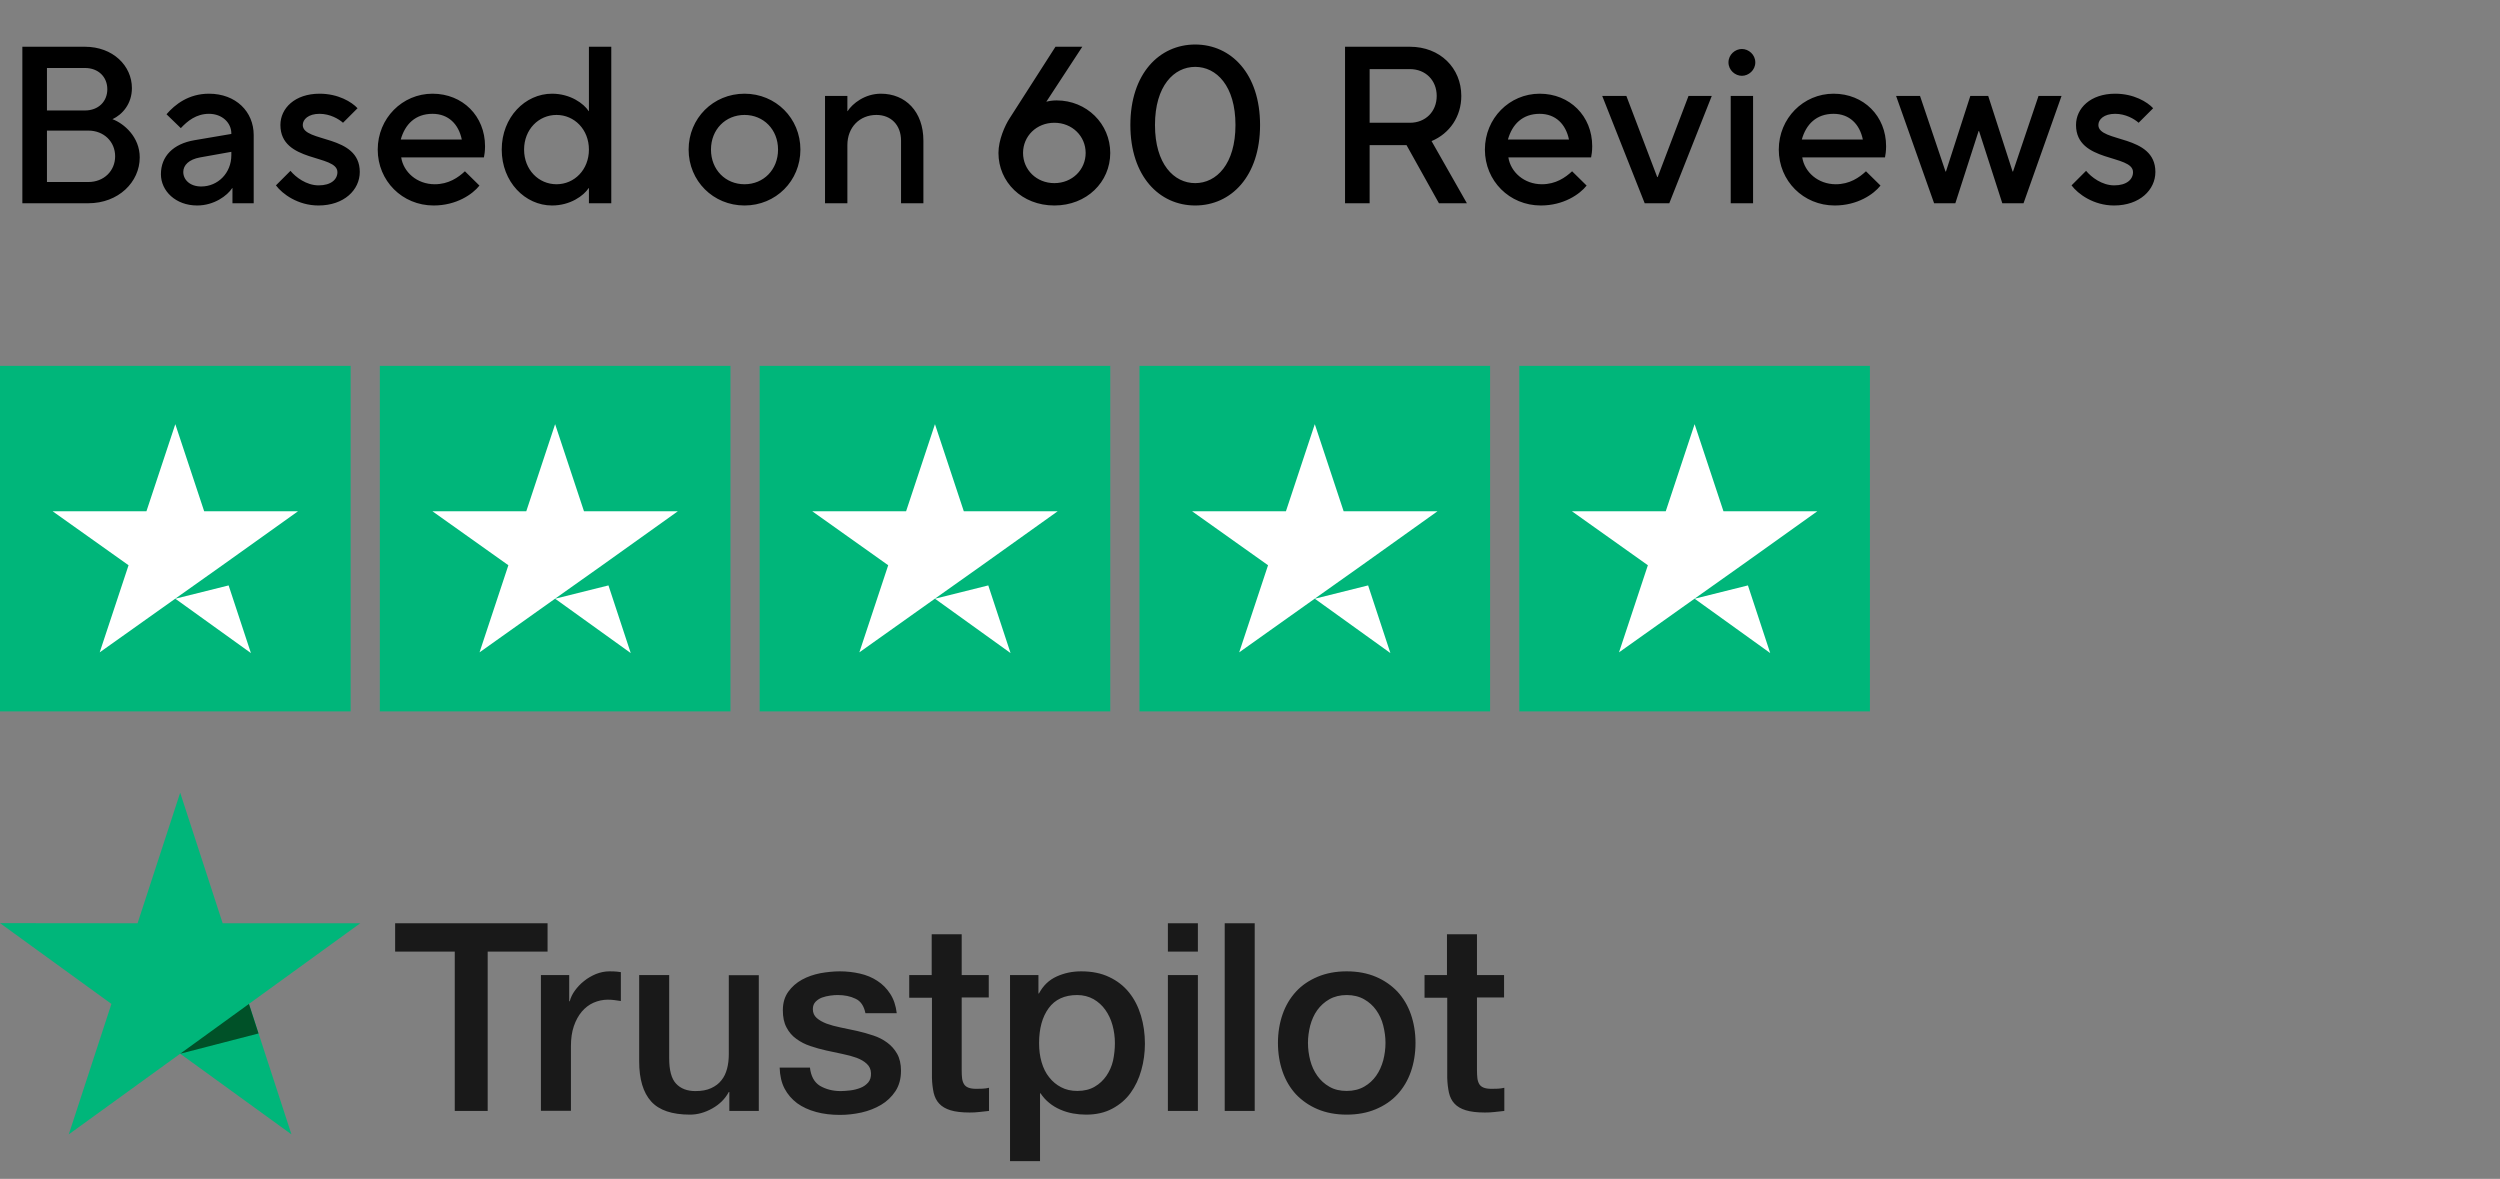 <svg width="123" height="58" viewBox="0 0 123 58" fill="none" xmlns="http://www.w3.org/2000/svg">
<rect x="0" y="0" width="123" height="58" fill="#808080" stroke="none"/>
<path d="M4.345 10H1.1V2.3H4.18C5.555 2.3 6.49 3.235 6.49 4.335C6.49 5.105 6.028 5.633 5.533 5.864C6.094 6.073 6.875 6.733 6.875 7.745C6.875 8.955 5.83 10 4.345 10ZM2.31 3.345V5.435H4.18C4.84 5.435 5.28 4.995 5.28 4.39C5.28 3.785 4.84 3.345 4.18 3.345H2.31ZM2.31 6.425V8.955H4.345C5.115 8.955 5.665 8.405 5.665 7.69C5.665 6.975 5.115 6.425 4.345 6.425H2.31ZM10.282 4.61C11.602 4.61 12.482 5.49 12.482 6.645V10H11.437V9.252H11.426C11.184 9.626 10.535 10.11 9.699 10.11C8.643 10.11 7.917 9.395 7.917 8.57C7.917 7.69 8.522 7.074 9.567 6.898L11.382 6.59V6.568C11.382 6.04 10.931 5.6 10.282 5.6C9.655 5.6 9.226 5.952 8.896 6.304L8.192 5.622C8.61 5.138 9.281 4.61 10.282 4.61ZM9.897 9.175C10.722 9.175 11.382 8.515 11.382 7.635V7.47L9.842 7.745C9.292 7.844 9.017 8.13 9.017 8.46C9.017 8.845 9.347 9.175 9.897 9.175ZM15.666 10.11C14.665 10.11 13.895 9.549 13.576 9.12L14.291 8.405C14.544 8.713 15.072 9.12 15.677 9.12C16.293 9.12 16.601 8.823 16.601 8.471C16.601 7.58 13.796 8.02 13.796 6.15C13.796 5.325 14.511 4.61 15.721 4.61C16.645 4.61 17.305 5.017 17.591 5.325L16.876 6.04C16.667 5.853 16.238 5.6 15.721 5.6C15.171 5.6 14.896 5.875 14.896 6.15C14.896 7.03 17.701 6.59 17.701 8.46C17.701 9.34 16.931 10.11 15.666 10.11ZM21.334 10.11C19.794 10.11 18.584 8.9 18.584 7.36C18.584 5.82 19.794 4.61 21.279 4.61C22.764 4.61 23.864 5.71 23.864 7.195C23.864 7.437 23.831 7.646 23.809 7.745H19.739C19.849 8.46 20.509 9.065 21.389 9.065C22.071 9.065 22.544 8.735 22.874 8.427L23.589 9.131C23.248 9.56 22.456 10.11 21.334 10.11ZM19.717 6.865H22.72C22.566 6.117 22.071 5.6 21.279 5.6C20.432 5.6 19.926 6.117 19.717 6.865ZM27.16 10.11C25.84 10.11 24.685 8.955 24.685 7.36C24.685 5.765 25.84 4.61 27.16 4.61C28.062 4.61 28.722 5.094 28.964 5.468H28.975V2.3H30.075V10H28.975V9.252H28.964C28.722 9.626 28.062 10.11 27.16 10.11ZM27.38 9.065C28.26 9.065 28.975 8.35 28.975 7.36C28.975 6.37 28.26 5.655 27.38 5.655C26.5 5.655 25.785 6.37 25.785 7.36C25.785 8.35 26.5 9.065 27.38 9.065ZM36.63 10.11C35.09 10.11 33.88 8.9 33.88 7.36C33.88 5.82 35.09 4.61 36.63 4.61C38.17 4.61 39.38 5.82 39.38 7.36C39.38 8.9 38.17 10.11 36.63 10.11ZM36.63 9.065C37.565 9.065 38.28 8.35 38.28 7.36C38.28 6.37 37.565 5.655 36.63 5.655C35.695 5.655 34.98 6.37 34.98 7.36C34.98 8.35 35.695 9.065 36.63 9.065ZM41.691 10H40.591V4.72H41.691V5.468H41.702C41.944 5.094 42.549 4.61 43.341 4.61C44.551 4.61 45.431 5.49 45.431 6.92V10H44.331V6.92C44.331 6.15 43.836 5.655 43.121 5.655C42.296 5.655 41.691 6.26 41.691 7.14V10ZM51.984 4.94C53.469 4.94 54.624 6.095 54.624 7.525C54.624 8.955 53.469 10.11 51.874 10.11C50.279 10.11 49.124 8.955 49.124 7.525C49.124 6.887 49.443 6.172 49.674 5.82L51.929 2.3H53.249L51.478 5.006C51.599 4.973 51.764 4.94 51.984 4.94ZM51.874 9.01C52.754 9.01 53.414 8.35 53.414 7.525C53.414 6.7 52.754 6.04 51.874 6.04C50.994 6.04 50.334 6.7 50.334 7.525C50.334 8.35 50.994 9.01 51.874 9.01ZM58.804 10.11C57.044 10.11 55.614 8.68 55.614 6.15C55.614 3.62 57.044 2.19 58.804 2.19C60.565 2.19 61.995 3.62 61.995 6.15C61.995 8.68 60.565 10.11 58.804 10.11ZM58.804 9.01C59.849 9.01 60.785 8.075 60.785 6.15C60.785 4.225 59.849 3.29 58.804 3.29C57.76 3.29 56.825 4.225 56.825 6.15C56.825 8.075 57.76 9.01 58.804 9.01ZM70.433 6.942L72.171 10H70.796L69.201 7.14H67.386V10H66.176V2.3H69.366C70.851 2.3 71.896 3.345 71.896 4.72C71.896 5.732 71.324 6.568 70.433 6.942ZM69.366 3.4H67.386V6.04H69.366C70.136 6.04 70.686 5.49 70.686 4.72C70.686 3.95 70.136 3.4 69.366 3.4ZM75.807 10.11C74.267 10.11 73.057 8.9 73.057 7.36C73.057 5.82 74.267 4.61 75.752 4.61C77.237 4.61 78.337 5.71 78.337 7.195C78.337 7.437 78.304 7.646 78.282 7.745H74.212C74.322 8.46 74.982 9.065 75.862 9.065C76.544 9.065 77.017 8.735 77.347 8.427L78.062 9.131C77.721 9.56 76.929 10.11 75.807 10.11ZM74.19 6.865H77.193C77.039 6.117 76.544 5.6 75.752 5.6C74.905 5.6 74.399 6.117 74.19 6.865ZM82.129 10H80.919L78.829 4.72H80.017L81.535 8.713H81.557L83.075 4.72H84.219L82.129 10ZM85.701 3.73C85.371 3.73 85.041 3.455 85.041 3.07C85.041 2.685 85.371 2.41 85.701 2.41C86.031 2.41 86.361 2.685 86.361 3.07C86.361 3.455 86.031 3.73 85.701 3.73ZM86.251 10H85.151V4.72H86.251V10ZM90.266 10.11C88.726 10.11 87.516 8.9 87.516 7.36C87.516 5.82 88.726 4.61 90.211 4.61C91.696 4.61 92.796 5.71 92.796 7.195C92.796 7.437 92.763 7.646 92.741 7.745H88.671C88.781 8.46 89.441 9.065 90.321 9.065C91.003 9.065 91.476 8.735 91.806 8.427L92.521 9.131C92.18 9.56 91.388 10.11 90.266 10.11ZM88.649 6.865H91.652C91.498 6.117 91.003 5.6 90.211 5.6C89.364 5.6 88.858 6.117 88.649 6.865ZM96.203 10H95.158L93.288 4.72H94.465L95.719 8.438H95.741L96.94 4.72H97.82L99.019 8.438H99.041L100.295 4.72H101.428L99.558 10H98.513L97.369 6.447H97.347L96.203 10ZM104.01 10.11C103.009 10.11 102.239 9.549 101.92 9.12L102.635 8.405C102.888 8.713 103.416 9.12 104.021 9.12C104.637 9.12 104.945 8.823 104.945 8.471C104.945 7.58 102.14 8.02 102.14 6.15C102.14 5.325 102.855 4.61 104.065 4.61C104.989 4.61 105.649 5.017 105.935 5.325L105.22 6.04C105.011 5.853 104.582 5.6 104.065 5.6C103.515 5.6 103.24 5.875 103.24 6.15C103.24 7.03 106.045 6.59 106.045 8.46C106.045 9.34 105.275 10.11 104.01 10.11Z" fill="black"/>
<g clip-path="url(#clip0_72_234)">
<path d="M17.25 18H0V35H17.25V18Z" fill="#00B67A"/>
<path d="M35.938 18H18.688V35H35.938V18Z" fill="#00B67A"/>
<path d="M54.625 18H37.375V35H54.625V18Z" fill="#00B67A"/>
<path d="M73.312 18H56.062V35H73.312V18Z" fill="#00B67A"/>
<path d="M92 18H74.75V35H92V18Z" fill="#00B67A"/>
<path d="M8.625 29.457L11.248 28.802L12.345 32.131L8.625 29.457ZM14.662 25.154H10.045L8.625 20.869L7.205 25.154H2.588L6.325 27.81L4.905 32.096L8.643 29.44L10.943 27.81L14.662 25.154Z" fill="white"/>
<path d="M27.312 29.457L29.936 28.802L31.032 32.131L27.312 29.457ZM33.35 25.154H28.732L27.312 20.869L25.893 25.154H21.275L25.012 27.81L23.593 32.096L27.331 29.44L29.631 27.81L33.35 25.154Z" fill="white"/>
<path d="M46 29.457L48.623 28.802L49.719 32.131L46 29.457ZM52.038 25.154H47.419L46 20.869L44.58 25.154H39.962L43.7 27.81L42.28 32.096L46.018 29.44L48.318 27.81L52.038 25.154Z" fill="white"/>
<path d="M64.688 29.457L67.311 28.802L68.407 32.131L64.688 29.457ZM70.725 25.154H66.107L64.688 20.869L63.268 25.154H58.65L62.388 27.81L60.968 32.096L64.705 29.44L67.005 27.81L70.725 25.154Z" fill="white"/>
<path d="M83.375 29.457L85.998 28.802L87.094 32.131L83.375 29.457ZM89.412 25.154H84.794L83.375 20.869L81.955 25.154H77.338L81.075 27.81L79.655 32.096L83.393 29.44L85.693 27.81L89.412 25.154Z" fill="white"/>
</g>
<g clip-path="url(#clip1_72_234)">
<path d="M26.94 45.425V46.819H23.994V54.658H22.374V46.819H19.441V45.425H26.94ZM28.005 47.972V49.263H28.031C28.077 49.08 28.162 48.904 28.286 48.735C28.41 48.566 28.56 48.403 28.736 48.266C28.913 48.122 29.109 48.012 29.324 47.92C29.54 47.836 29.762 47.79 29.984 47.79C30.154 47.79 30.278 47.797 30.343 47.803C30.409 47.81 30.474 47.823 30.546 47.829V49.25C30.441 49.23 30.337 49.217 30.226 49.204C30.115 49.191 30.01 49.184 29.906 49.184C29.657 49.184 29.422 49.237 29.2 49.334C28.978 49.432 28.789 49.582 28.625 49.771C28.462 49.966 28.331 50.201 28.233 50.488C28.135 50.774 28.09 51.1 28.09 51.472V54.651H26.613V47.972H28.005ZM37.333 54.658H35.883V53.726H35.857C35.674 54.065 35.406 54.332 35.047 54.534C34.688 54.736 34.322 54.84 33.949 54.84C33.067 54.84 32.427 54.625 32.035 54.189C31.643 53.752 31.447 53.094 31.447 52.214V47.972H32.924V52.071C32.924 52.657 33.035 53.075 33.263 53.316C33.486 53.557 33.806 53.681 34.211 53.681C34.524 53.681 34.779 53.635 34.988 53.537C35.197 53.44 35.367 53.316 35.491 53.153C35.622 52.996 35.713 52.801 35.772 52.579C35.831 52.358 35.857 52.117 35.857 51.856V47.979H37.333V54.658ZM39.848 52.514C39.894 52.944 40.057 53.244 40.338 53.42C40.626 53.589 40.965 53.681 41.364 53.681C41.501 53.681 41.658 53.667 41.834 53.648C42.01 53.628 42.18 53.583 42.331 53.524C42.487 53.465 42.611 53.374 42.716 53.257C42.814 53.14 42.86 52.99 42.853 52.801C42.847 52.612 42.775 52.456 42.644 52.338C42.513 52.214 42.35 52.123 42.148 52.045C41.945 51.973 41.717 51.908 41.455 51.856C41.194 51.804 40.933 51.745 40.665 51.687C40.39 51.628 40.123 51.55 39.868 51.465C39.613 51.38 39.384 51.263 39.182 51.113C38.979 50.97 38.816 50.781 38.698 50.553C38.574 50.325 38.516 50.045 38.516 49.706C38.516 49.341 38.607 49.041 38.783 48.794C38.96 48.546 39.188 48.35 39.456 48.201C39.731 48.051 40.031 47.947 40.364 47.881C40.697 47.823 41.017 47.79 41.318 47.79C41.664 47.79 41.997 47.829 42.311 47.901C42.624 47.972 42.912 48.09 43.167 48.259C43.421 48.422 43.63 48.637 43.8 48.898C43.97 49.158 44.075 49.478 44.12 49.849H42.579C42.507 49.497 42.35 49.256 42.095 49.139C41.841 49.015 41.547 48.956 41.22 48.956C41.115 48.956 40.991 48.963 40.848 48.983C40.704 49.002 40.573 49.035 40.443 49.08C40.319 49.126 40.214 49.197 40.123 49.289C40.038 49.38 39.992 49.497 39.992 49.647C39.992 49.83 40.057 49.973 40.181 50.084C40.305 50.194 40.469 50.286 40.671 50.364C40.874 50.436 41.102 50.501 41.364 50.553C41.625 50.605 41.893 50.664 42.167 50.722C42.435 50.781 42.696 50.859 42.958 50.944C43.219 51.029 43.448 51.146 43.65 51.296C43.853 51.446 44.016 51.628 44.14 51.85C44.264 52.071 44.329 52.351 44.329 52.677C44.329 53.075 44.238 53.407 44.055 53.687C43.872 53.961 43.637 54.189 43.35 54.358C43.062 54.528 42.736 54.658 42.383 54.736C42.03 54.814 41.677 54.853 41.331 54.853C40.906 54.853 40.514 54.808 40.155 54.71C39.796 54.612 39.482 54.469 39.221 54.28C38.96 54.084 38.751 53.843 38.6 53.557C38.45 53.27 38.372 52.925 38.359 52.527H39.848V52.514ZM44.721 47.972H45.839V45.966H47.315V47.972H48.647V49.074H47.315V52.645C47.315 52.801 47.321 52.931 47.334 53.048C47.347 53.159 47.38 53.257 47.426 53.335C47.472 53.413 47.543 53.472 47.641 53.511C47.739 53.55 47.864 53.57 48.033 53.57C48.138 53.57 48.242 53.57 48.347 53.563C48.451 53.557 48.556 53.544 48.66 53.518V54.658C48.497 54.678 48.334 54.691 48.184 54.71C48.027 54.73 47.87 54.736 47.707 54.736C47.315 54.736 47.001 54.697 46.766 54.625C46.531 54.554 46.342 54.443 46.211 54.3C46.074 54.156 45.989 53.98 45.936 53.765C45.891 53.55 45.858 53.303 45.852 53.029V49.087H44.734V47.972H44.721ZM49.693 47.972H51.091V48.878H51.117C51.326 48.487 51.613 48.214 51.986 48.044C52.358 47.875 52.756 47.79 53.194 47.79C53.723 47.79 54.18 47.881 54.572 48.07C54.964 48.253 55.291 48.507 55.552 48.833C55.814 49.158 56.003 49.536 56.134 49.966C56.264 50.397 56.33 50.859 56.33 51.348C56.33 51.797 56.271 52.234 56.153 52.651C56.036 53.075 55.859 53.446 55.624 53.772C55.389 54.098 55.089 54.352 54.723 54.547C54.357 54.743 53.932 54.84 53.436 54.84C53.22 54.84 53.005 54.821 52.789 54.782C52.573 54.743 52.364 54.678 52.168 54.593C51.972 54.508 51.783 54.397 51.62 54.261C51.45 54.124 51.313 53.967 51.195 53.791H51.169V57.127H49.693V47.972ZM54.853 51.322C54.853 51.022 54.814 50.729 54.736 50.442C54.657 50.155 54.54 49.908 54.383 49.686C54.226 49.465 54.03 49.289 53.802 49.158C53.566 49.028 53.298 48.956 52.998 48.956C52.377 48.956 51.907 49.172 51.594 49.602C51.28 50.032 51.123 50.605 51.123 51.322C51.123 51.661 51.162 51.973 51.247 52.26C51.332 52.547 51.45 52.794 51.62 53.003C51.783 53.211 51.979 53.374 52.208 53.492C52.436 53.615 52.704 53.674 53.005 53.674C53.344 53.674 53.625 53.602 53.86 53.465C54.096 53.329 54.285 53.146 54.435 52.931C54.585 52.71 54.697 52.462 54.762 52.182C54.821 51.902 54.853 51.615 54.853 51.322ZM57.46 45.425H58.936V46.819H57.46V45.425ZM57.46 47.972H58.936V54.658H57.46V47.972ZM60.256 45.425H61.732V54.658H60.256V45.425ZM66.259 54.84C65.723 54.84 65.246 54.749 64.828 54.573C64.41 54.397 64.058 54.15 63.764 53.843C63.476 53.531 63.254 53.159 63.104 52.729C62.954 52.299 62.875 51.824 62.875 51.309C62.875 50.8 62.954 50.331 63.104 49.901C63.254 49.471 63.476 49.1 63.764 48.787C64.051 48.474 64.41 48.233 64.828 48.057C65.246 47.881 65.723 47.79 66.259 47.79C66.795 47.79 67.272 47.881 67.69 48.057C68.108 48.233 68.46 48.481 68.754 48.787C69.042 49.1 69.264 49.471 69.414 49.901C69.564 50.331 69.643 50.8 69.643 51.309C69.643 51.824 69.564 52.299 69.414 52.729C69.264 53.159 69.042 53.531 68.754 53.843C68.467 54.156 68.108 54.397 67.69 54.573C67.272 54.749 66.795 54.84 66.259 54.84ZM66.259 53.674C66.586 53.674 66.873 53.602 67.115 53.465C67.356 53.329 67.552 53.146 67.709 52.925C67.866 52.703 67.977 52.449 68.055 52.169C68.127 51.889 68.166 51.602 68.166 51.309C68.166 51.022 68.127 50.742 68.055 50.455C67.984 50.168 67.866 49.921 67.709 49.699C67.552 49.478 67.356 49.302 67.115 49.165C66.873 49.028 66.586 48.956 66.259 48.956C65.932 48.956 65.645 49.028 65.403 49.165C65.162 49.302 64.966 49.484 64.809 49.699C64.652 49.921 64.541 50.168 64.463 50.455C64.391 50.742 64.352 51.022 64.352 51.309C64.352 51.602 64.391 51.889 64.463 52.169C64.534 52.449 64.652 52.703 64.809 52.925C64.966 53.146 65.162 53.329 65.403 53.465C65.645 53.609 65.932 53.674 66.259 53.674ZM70.074 47.972H71.191V45.966H72.667V47.972H74V49.074H72.667V52.645C72.667 52.801 72.674 52.931 72.687 53.048C72.7 53.159 72.733 53.257 72.778 53.335C72.824 53.413 72.896 53.472 72.994 53.511C73.092 53.55 73.216 53.57 73.386 53.57C73.49 53.57 73.595 53.57 73.7 53.563C73.804 53.557 73.909 53.544 74.013 53.518V54.658C73.85 54.678 73.686 54.691 73.536 54.71C73.379 54.73 73.223 54.736 73.059 54.736C72.667 54.736 72.354 54.697 72.119 54.625C71.883 54.554 71.694 54.443 71.563 54.3C71.426 54.156 71.341 53.98 71.289 53.765C71.243 53.55 71.211 53.303 71.204 53.029V49.087H70.087V47.972H70.074Z" fill="#191919"/>
<path d="M17.723 45.425H10.955L8.865 39L6.768 45.425L0 45.418L5.481 49.393L3.384 55.811L8.865 51.843L14.339 55.811L12.248 49.393L17.723 45.425Z" fill="#00B67A"/>
<path d="M12.719 50.846L12.248 49.393L8.865 51.843L12.719 50.846Z" fill="#005128"/>
</g>
<defs>
<clipPath id="clip0_72_234">
<rect width="92" height="17" fill="white" transform="translate(0 18)"/>
</clipPath>
<clipPath id="clip1_72_234">
<rect width="74" height="18.128" fill="white" transform="translate(0 39)"/>
</clipPath>
</defs>
</svg>
